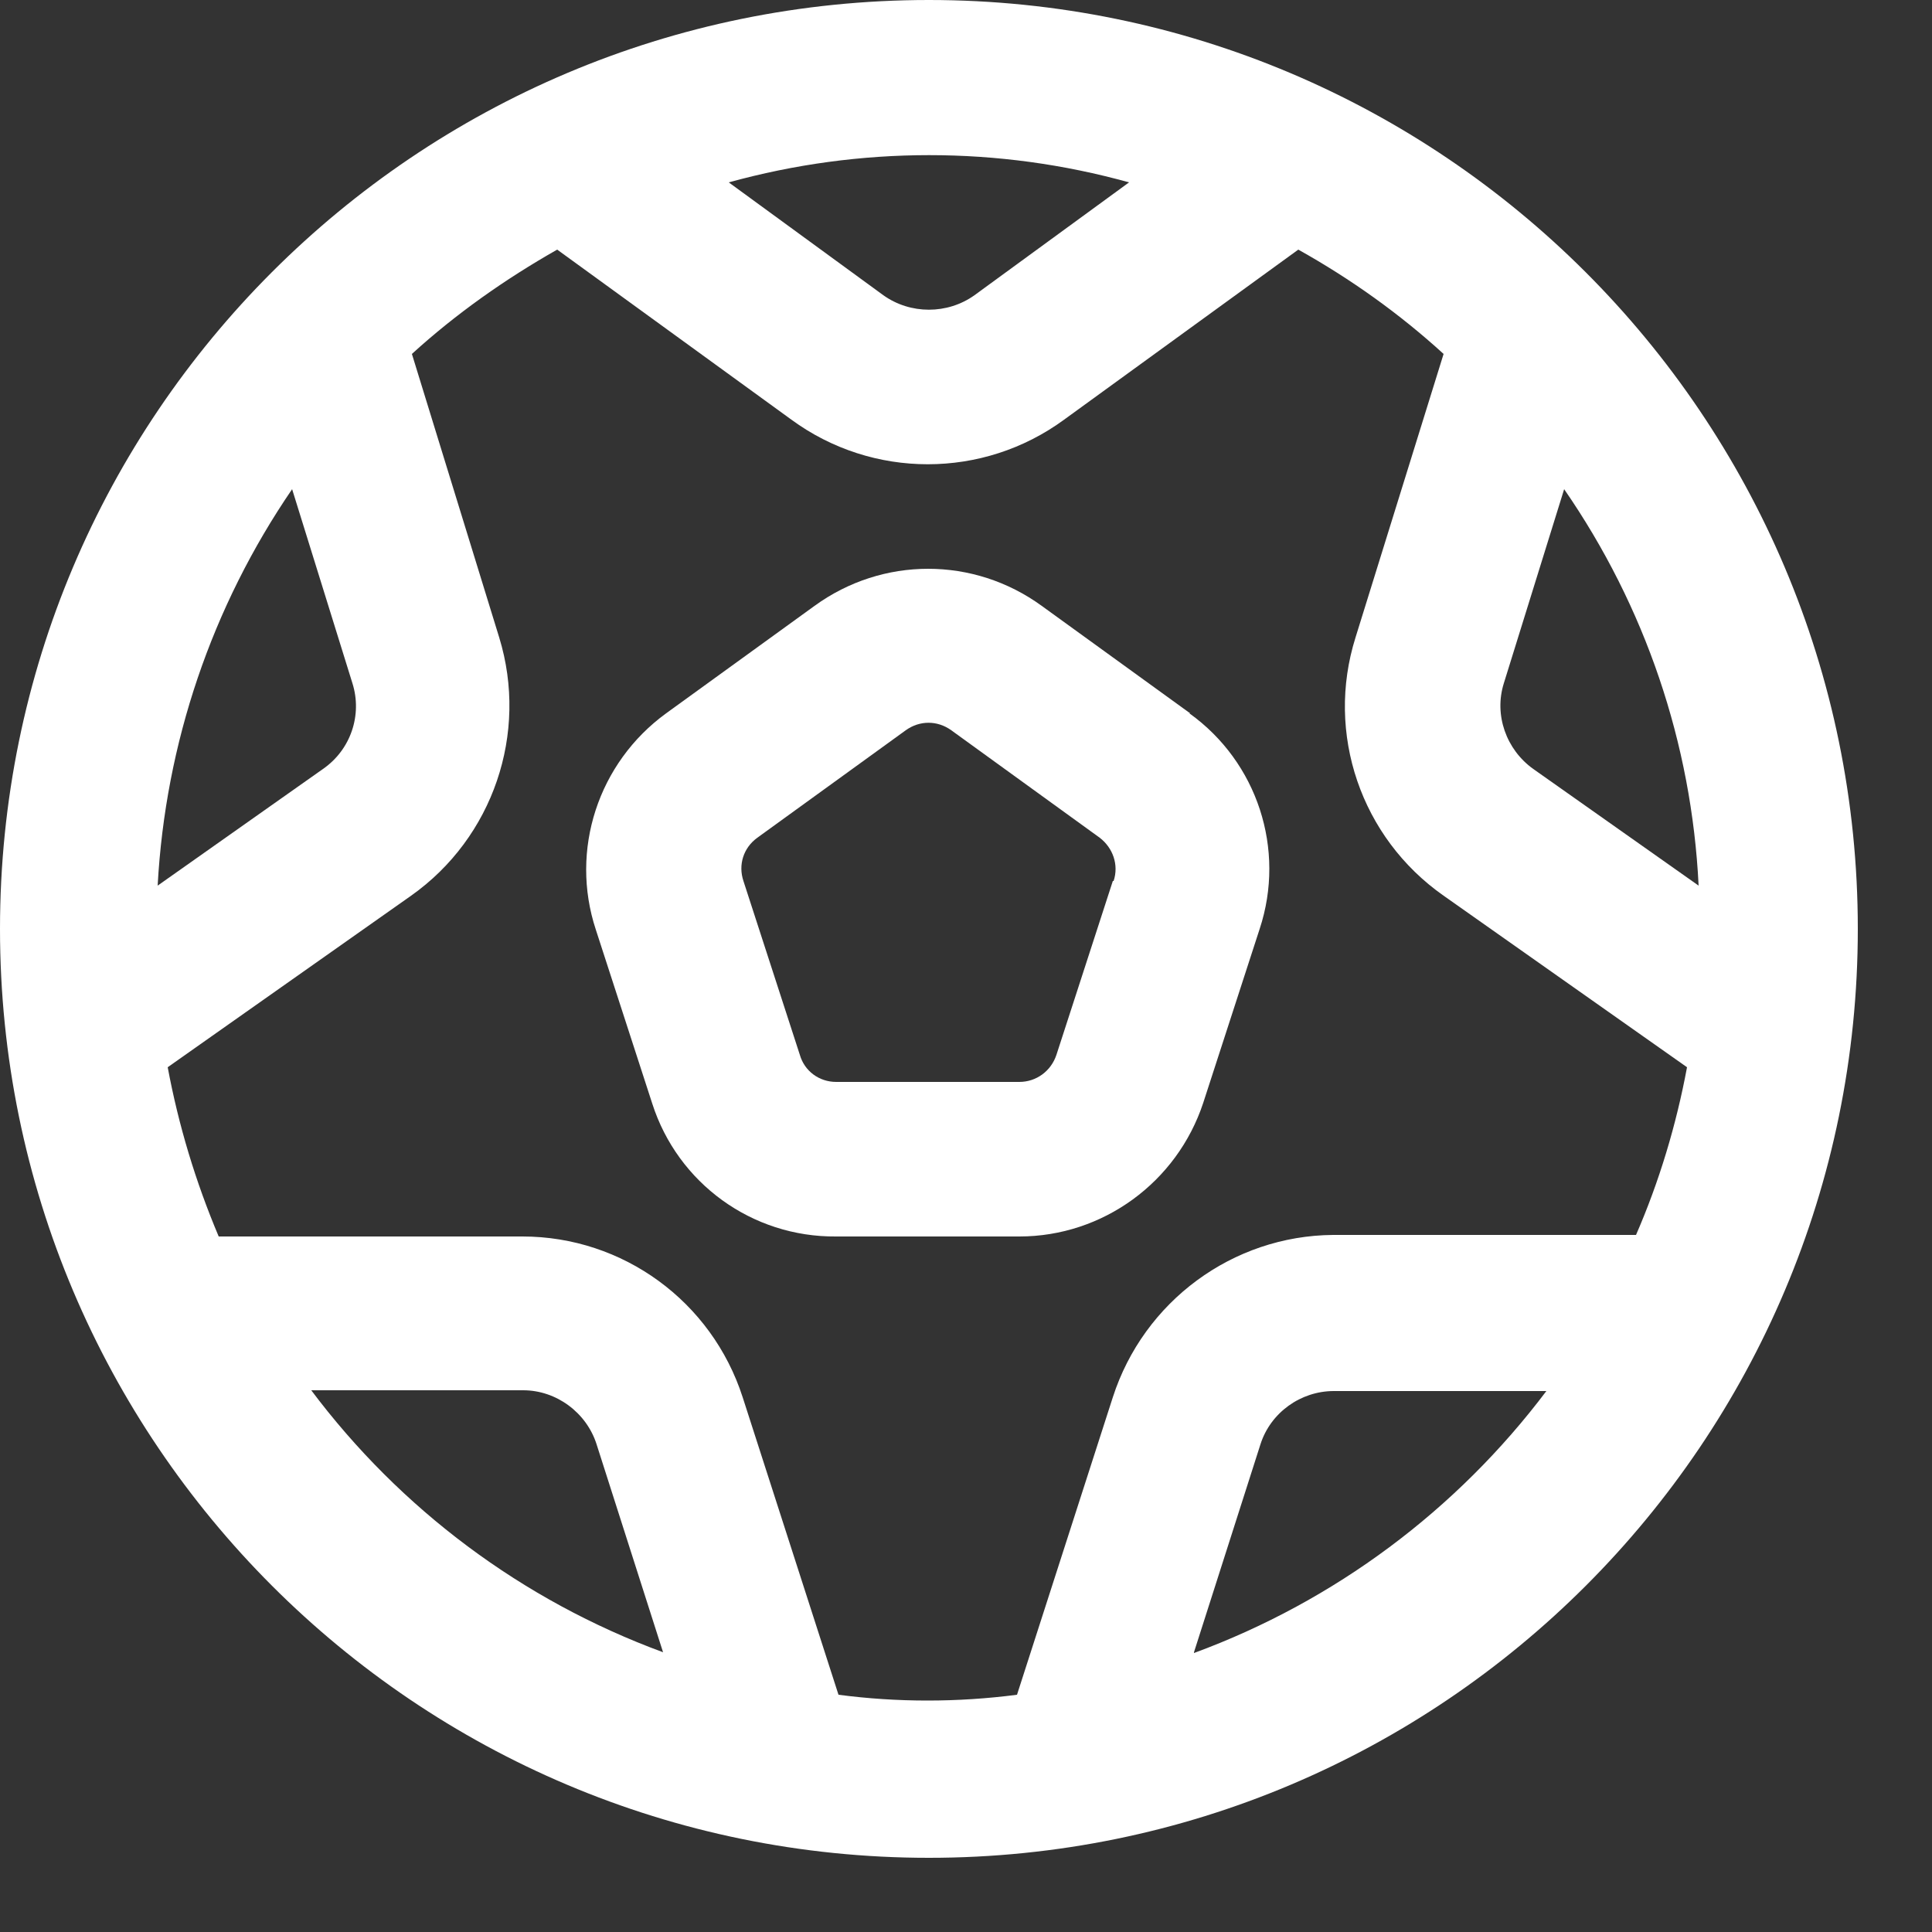 <?xml version="1.0" encoding="UTF-8"?>
<svg id="Layer_1" xmlns="http://www.w3.org/2000/svg" version="1.1" viewBox="0 0 25 25">
  <rect x="0" y="0" width="25" height="25" fill="#333333" stroke="none"/>
  <!-- Generator: Adobe Illustrator 29.5.0, SVG Export Plug-In . SVG Version: 2.1.0 Build 137)  -->
  <defs>
    <style>
      .st0 {
        fill: #fff;
      }
    </style>
  </defs>
  <path class="st0" d="M12.02,0C5.38,0,0,5.38,0,12.02s5.38,12.02,12.02,12.02,12.02-5.38,12.02-12.02S18.65,0,12.02,0ZM19.46,8.84l.78-2.51c1.05,1.52,1.65,3.29,1.74,5.13l-2.14-1.51c-.35-.25-.51-.7-.38-1.11ZM14.61,2.36h0l-2,1.46c-.35.25-.83.25-1.18,0l-2-1.46c1.7-.47,3.49-.47,5.18,0ZM3.78,6.33l.78,2.51c.13.41-.02.86-.38,1.11l-2.14,1.51c.1-1.84.7-3.61,1.74-5.13ZM4.02,17.99h2.75c.43,0,.82.29.95.7l.86,2.69c-1.82-.67-3.4-1.85-4.56-3.4ZM15.45,21.38l.86-2.69c.13-.41.52-.69.95-.69h2.75c-1.16,1.54-2.74,2.72-4.56,3.39ZM21.18,15.98h-3.93c-1.3.01-2.45.86-2.85,2.1l-1.24,3.85c-.77.1-1.55.1-2.31,0l-1.24-3.85c-.4-1.24-1.55-2.08-2.85-2.08h-3.93c-.3-.71-.52-1.44-.66-2.19l3.15-2.22c1.06-.75,1.52-2.1,1.14-3.34l-1.13-3.67c.57-.52,1.21-.97,1.88-1.35l3.03,2.2c1.05.77,2.48.77,3.53,0l3.03-2.2c.68.38,1.31.83,1.88,1.35l-1.14,3.67c-.39,1.24.07,2.59,1.14,3.34l3.15,2.22c-.14.75-.36,1.48-.66,2.17Z"/>
  <path class="st0" d="M15.4,9.23l-1.92-1.39c-.88-.64-2.06-.64-2.94,0l-1.92,1.39c-.88.64-1.25,1.77-.91,2.8l.73,2.25c.33,1.03,1.29,1.73,2.38,1.72h2.37c1.08,0,2.04-.7,2.38-1.73l.73-2.25c.34-1.03-.03-2.16-.91-2.79ZM14.4,11.4l-.73,2.25c-.07.21-.26.35-.48.35h-2.37c-.22,0-.41-.14-.47-.35l-.73-2.25c-.07-.21,0-.43.18-.56l1.92-1.39c.18-.13.41-.13.59,0l1.92,1.39c.17.13.25.35.18.56Z"/>
</svg>